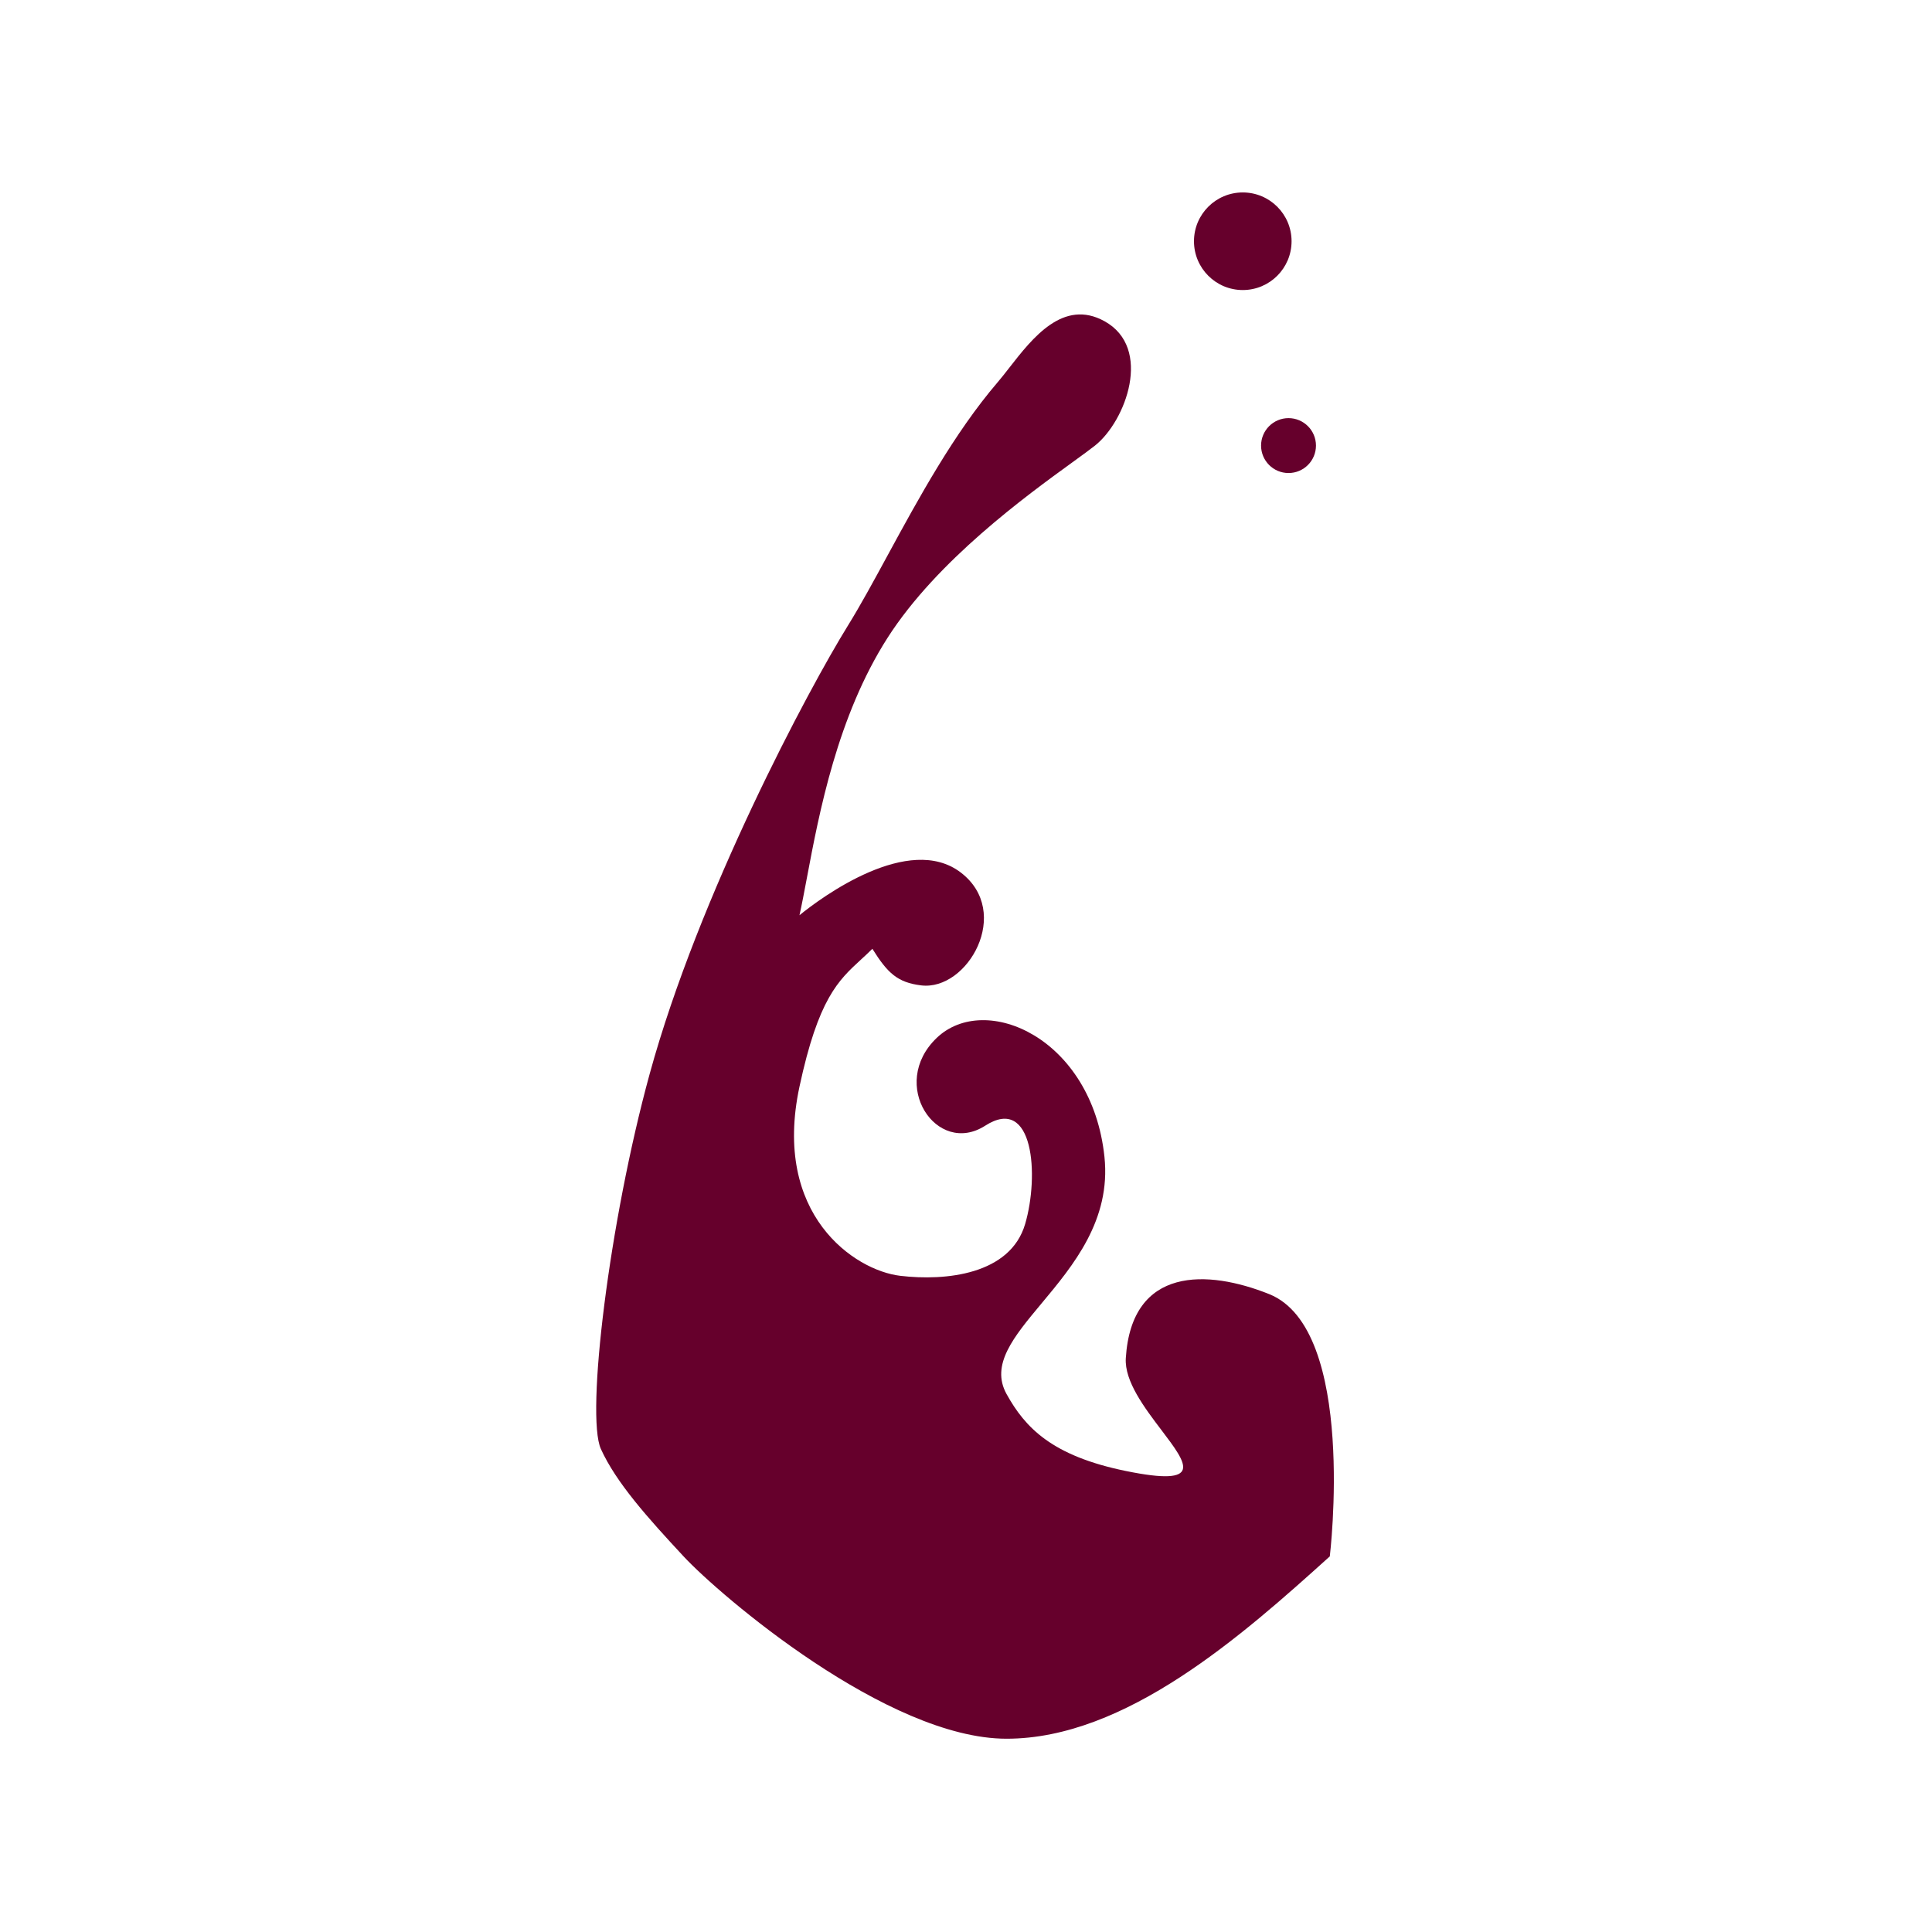 <svg xmlns="http://www.w3.org/2000/svg" version="1.1" xmlns:xlink="http://www.w3.org/1999/xlink" xmlns:svgjs="http://svgjs.com/svgjs" width="512" height="512"><svg width="512" height="512" viewBox="0 0 512 512" fill="none" xmlns="http://www.w3.org/2000/svg">
<path fill-rule="evenodd" clip-rule="evenodd" d="M342.279 63.932C342.279 71.074 336.49 76.864 329.348 76.864C322.205 76.864 316.416 71.074 316.416 63.932C316.416 56.79 322.205 51 329.348 51C336.49 51 342.279 56.79 342.279 63.932ZM235.229 168.998C248.335 148.527 271.964 131.39 284.266 122.468C286.773 120.65 288.809 119.174 290.19 118.079C298.35 111.613 305.547 92.215 292.692 85.119C281.78 79.094 273.613 89.577 267.486 97.441L267.486 97.441C266.395 98.841 265.369 100.157 264.404 101.283C252.841 114.771 243.404 132.134 235.223 147.185L235.223 147.185C231.489 154.057 228.016 160.447 224.722 165.765C214.215 182.733 185.209 237.046 172.173 284.582C161.427 323.766 155.2 375.106 159.241 383.996C163.282 392.887 171.547 402.122 181.155 412.457C190.762 422.792 235.152 460.779 266.751 460.779C298.35 460.779 329.178 433.434 352.411 412.457C352.411 412.457 359.699 352.293 336.337 342.948C320.095 336.451 299.889 335.497 298.35 359.921C297.965 366.037 303.343 373.124 307.808 379.006C314.596 387.95 319.269 394.107 298.35 389.826C278.761 385.818 271.678 378.333 266.751 369.443C262.451 361.683 268.599 354.315 276.009 345.434C284.418 335.357 294.452 323.332 292.692 306.577C289.382 275.056 261.093 262.755 248.239 275.056C235.384 287.357 248.239 306.577 261.093 298.317C273.948 290.057 275.422 311.579 271.678 324.359C267.739 337.803 250.586 339.538 238.54 338.099C226.494 336.66 204.594 321.934 211.868 287.988C216.863 264.678 222.158 259.816 228.158 254.306C229.148 253.397 230.158 252.47 231.188 251.439C235.229 257.905 237.854 260.37 244.12 261.138C256.407 262.645 268.367 241.74 254.627 231.233C240.887 220.726 217.795 237.699 211.868 242.549C212.5 239.728 213.136 236.356 213.849 232.574C217.086 215.407 221.914 189.798 235.229 168.998ZM341.471 125.358C345.489 125.358 348.745 122.102 348.745 118.084C348.745 114.067 345.489 110.81 341.471 110.81C337.454 110.81 334.197 114.067 334.197 118.084C334.197 122.102 337.454 125.358 341.471 125.358Z" fill="#66002C"></path>
</svg><style>@media (prefers-color-scheme: light) { :root { filter: none; } }
@media (prefers-color-scheme: dark) { :root { filter: contrast(0.385) brightness(4.5); } }
</style></svg>
